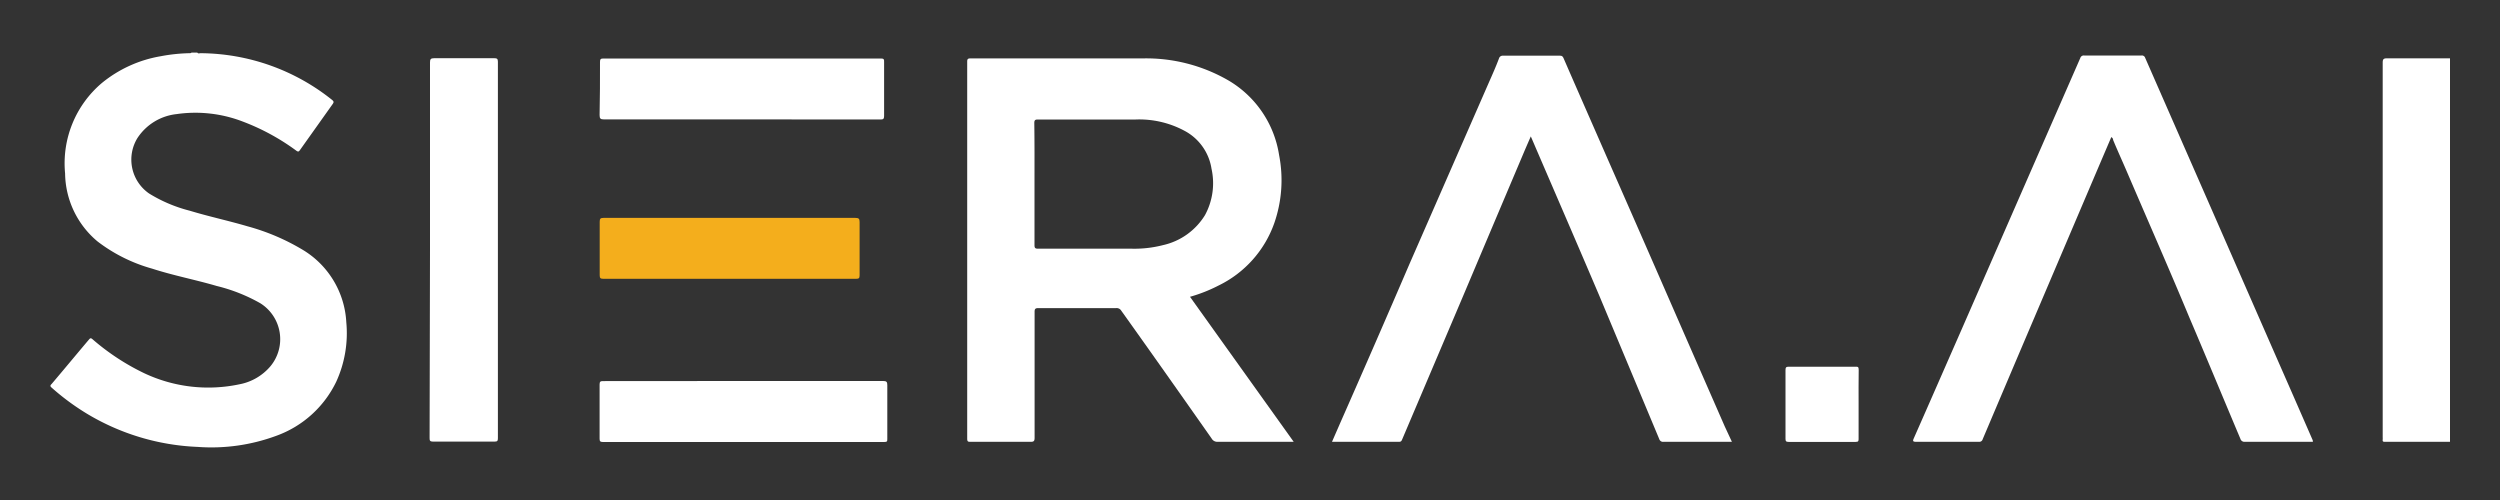 <?xml version="1.0" encoding="UTF-8"?> <svg xmlns="http://www.w3.org/2000/svg" id="Layer_1" data-name="Layer 1" viewBox="0 0 250 50"><rect x="0" y="0" width="250" height="50" fill="#333333" stroke="none"/><defs><style>.cls-1{fill:#fff;}.cls-2{fill:#f4ae1c;}</style></defs><path class="cls-1" d="M19.73,5.26c.09.13.22.06.33.06A21.25,21.25,0,0,1,33.22,10c.17.14.17.23.05.4L30,15c-.13.19-.2.19-.38.06a22.31,22.31,0,0,0-5.41-2.93,13.17,13.17,0,0,0-6.55-.72,5.37,5.37,0,0,0-3.92,2.4,4.12,4.12,0,0,0,1.17,5.54,14.56,14.56,0,0,0,4.06,1.72c1.91.58,3.88,1,5.78,1.56a21.88,21.88,0,0,1,5.62,2.41,9,9,0,0,1,4.26,7.18,11.66,11.66,0,0,1-1,5.94,10.66,10.66,0,0,1-6,5.42,18.69,18.69,0,0,1-7.87,1.11,23.28,23.28,0,0,1-11.1-3.34,24,24,0,0,1-3.5-2.59c-.15-.13-.16-.21,0-.36,1.26-1.48,2.51-3,3.75-4.46.15-.18.23-.11.36,0a23.14,23.14,0,0,0,5.15,3.38,15,15,0,0,0,9.52,1.11,5.36,5.36,0,0,0,3.1-1.8,4.24,4.24,0,0,0-1-6.3,16.89,16.89,0,0,0-4.36-1.73c-2.15-.63-4.35-1.05-6.48-1.74a16.06,16.06,0,0,1-5.44-2.71,9,9,0,0,1-3.25-6.8A10.52,10.52,0,0,1,10.2,8.29a12.62,12.62,0,0,1,5.89-2.67,17,17,0,0,1,2.84-.3c.08,0,.17,0,.22-.06Z"></path><path class="cls-1" d="M245,44.18h-6.49c-.18,0-.27,0-.24-.24a1.47,1.47,0,0,0,0-.21q0-18.72,0-37.45c0-.34.06-.45.44-.45,2.05,0,4.11,0,6.16,0H245Z"></path><path class="cls-1" d="M119,29.68l10.37,14.5h-7.6a.64.64,0,0,1-.6-.32c-3-4.27-6-8.53-9.05-12.8a.53.53,0,0,0-.5-.25h-7.78c-.29,0-.38.07-.38.37q0,6.3,0,12.59c0,.31-.06.42-.4.41h-6c-.25,0-.34,0-.34-.33q0-18.84,0-37.69c0-.27.08-.32.34-.32,5.75,0,11.49,0,17.24,0a16.44,16.44,0,0,1,8.52,2.19,10.51,10.51,0,0,1,5.09,7.48,13.09,13.09,0,0,1-.47,6.77,11,11,0,0,1-5.6,6.28A15.22,15.22,0,0,1,119,29.68ZM103.45,18.4c0,2,0,4.08,0,6.12,0,.27.07.35.35.35h9.43a11.44,11.44,0,0,0,3.08-.36,6.61,6.61,0,0,0,4.19-3,6.68,6.68,0,0,0,.65-4.64,5.19,5.19,0,0,0-2.57-3.72,9.56,9.56,0,0,0-5-1.2c-3.26,0-6.53,0-9.79,0-.28,0-.36.07-.36.36C103.46,14.33,103.45,16.36,103.45,18.4Z"></path><path class="cls-1" d="M231.29,44.18H224.5a.42.42,0,0,1-.46-.3c-1.69-4-3.38-8.09-5.1-12.12-2-4.81-4.11-9.6-6.17-14.4-.48-1.13-1-2.25-1.46-3.37,0-.1-.05-.2-.18-.28l-1.44,3.37q-3.45,8.1-6.91,16.22-2.26,5.31-4.51,10.62a.35.35,0,0,1-.39.26h-6.27c-.33,0-.35-.08-.23-.35,1.6-3.62,3.18-7.24,4.77-10.86l6.63-15.17,5.25-12a.36.36,0,0,1,.39-.25h5.73a.34.34,0,0,1,.37.24L221,20.57l6.57,15q1.86,4.23,3.7,8.45A1,1,0,0,1,231.29,44.18Z"></path><path class="cls-1" d="M173.19,44.18h-6.83a.39.39,0,0,1-.43-.26q-3-7.18-6-14.35c-2.07-4.86-4.17-9.71-6.26-14.56-.19-.44-.37-.87-.59-1.37-.27.62-.52,1.19-.76,1.76q-3,7.08-6,14.18l-6.09,14.33c-.06.14-.1.27-.31.27h-6.72l.79-1.81q3.53-8,7-16.07l7.91-18.08c.35-.79.7-1.58,1-2.38a.38.38,0,0,1,.4-.27H156c.2,0,.28.08.36.26,1.46,3.36,2.94,6.72,4.41,10.08q2.69,6.11,5.35,12.2,3.17,7.26,6.35,14.52Z"></path><path class="cls-1" d="M43,25q0-9.37,0-18.74c0-.33.06-.44.42-.44,2,0,4,0,6,0,.27,0,.37.05.37.35q0,18.83,0,37.65c0,.27-.06.34-.33.34H43.29c-.3,0-.33-.11-.33-.36Z"></path><path class="cls-1" d="M74.32,38.1c4.66,0,9.31,0,14,0,.33,0,.41.09.41.41,0,1.79,0,3.58,0,5.37,0,.24,0,.32-.31.32H60.29c-.28,0-.33-.09-.33-.34q0-2.7,0-5.4c0-.28.07-.36.35-.35Z"></path><path class="cls-1" d="M74.22,11.94H60.39c-.35,0-.43-.09-.43-.44C60,9.74,60,8,60,6.19c0-.27.07-.34.34-.34H88.11c.26,0,.31.09.3.32,0,1.81,0,3.63,0,5.44,0,.3-.11.34-.37.34Z"></path><path class="cls-2" d="M73,21.79H85.54c.33,0,.42.08.42.41,0,1.78,0,3.55,0,5.33,0,.28-.07.35-.35.35H60.33c-.28,0-.36-.07-.36-.35,0-1.79,0-3.58,0-5.36,0-.3.08-.38.38-.38Z"></path><path class="cls-1" d="M185.86,40.43c0,1.14,0,2.29,0,3.43,0,.23,0,.33-.3.33h-6.7c-.26,0-.31-.08-.31-.32q0-3.43,0-6.87c0-.28.08-.33.35-.33h6.63c.26,0,.34,0,.34.33C185.85,38.14,185.86,39.29,185.86,40.43Z"></path></svg> 